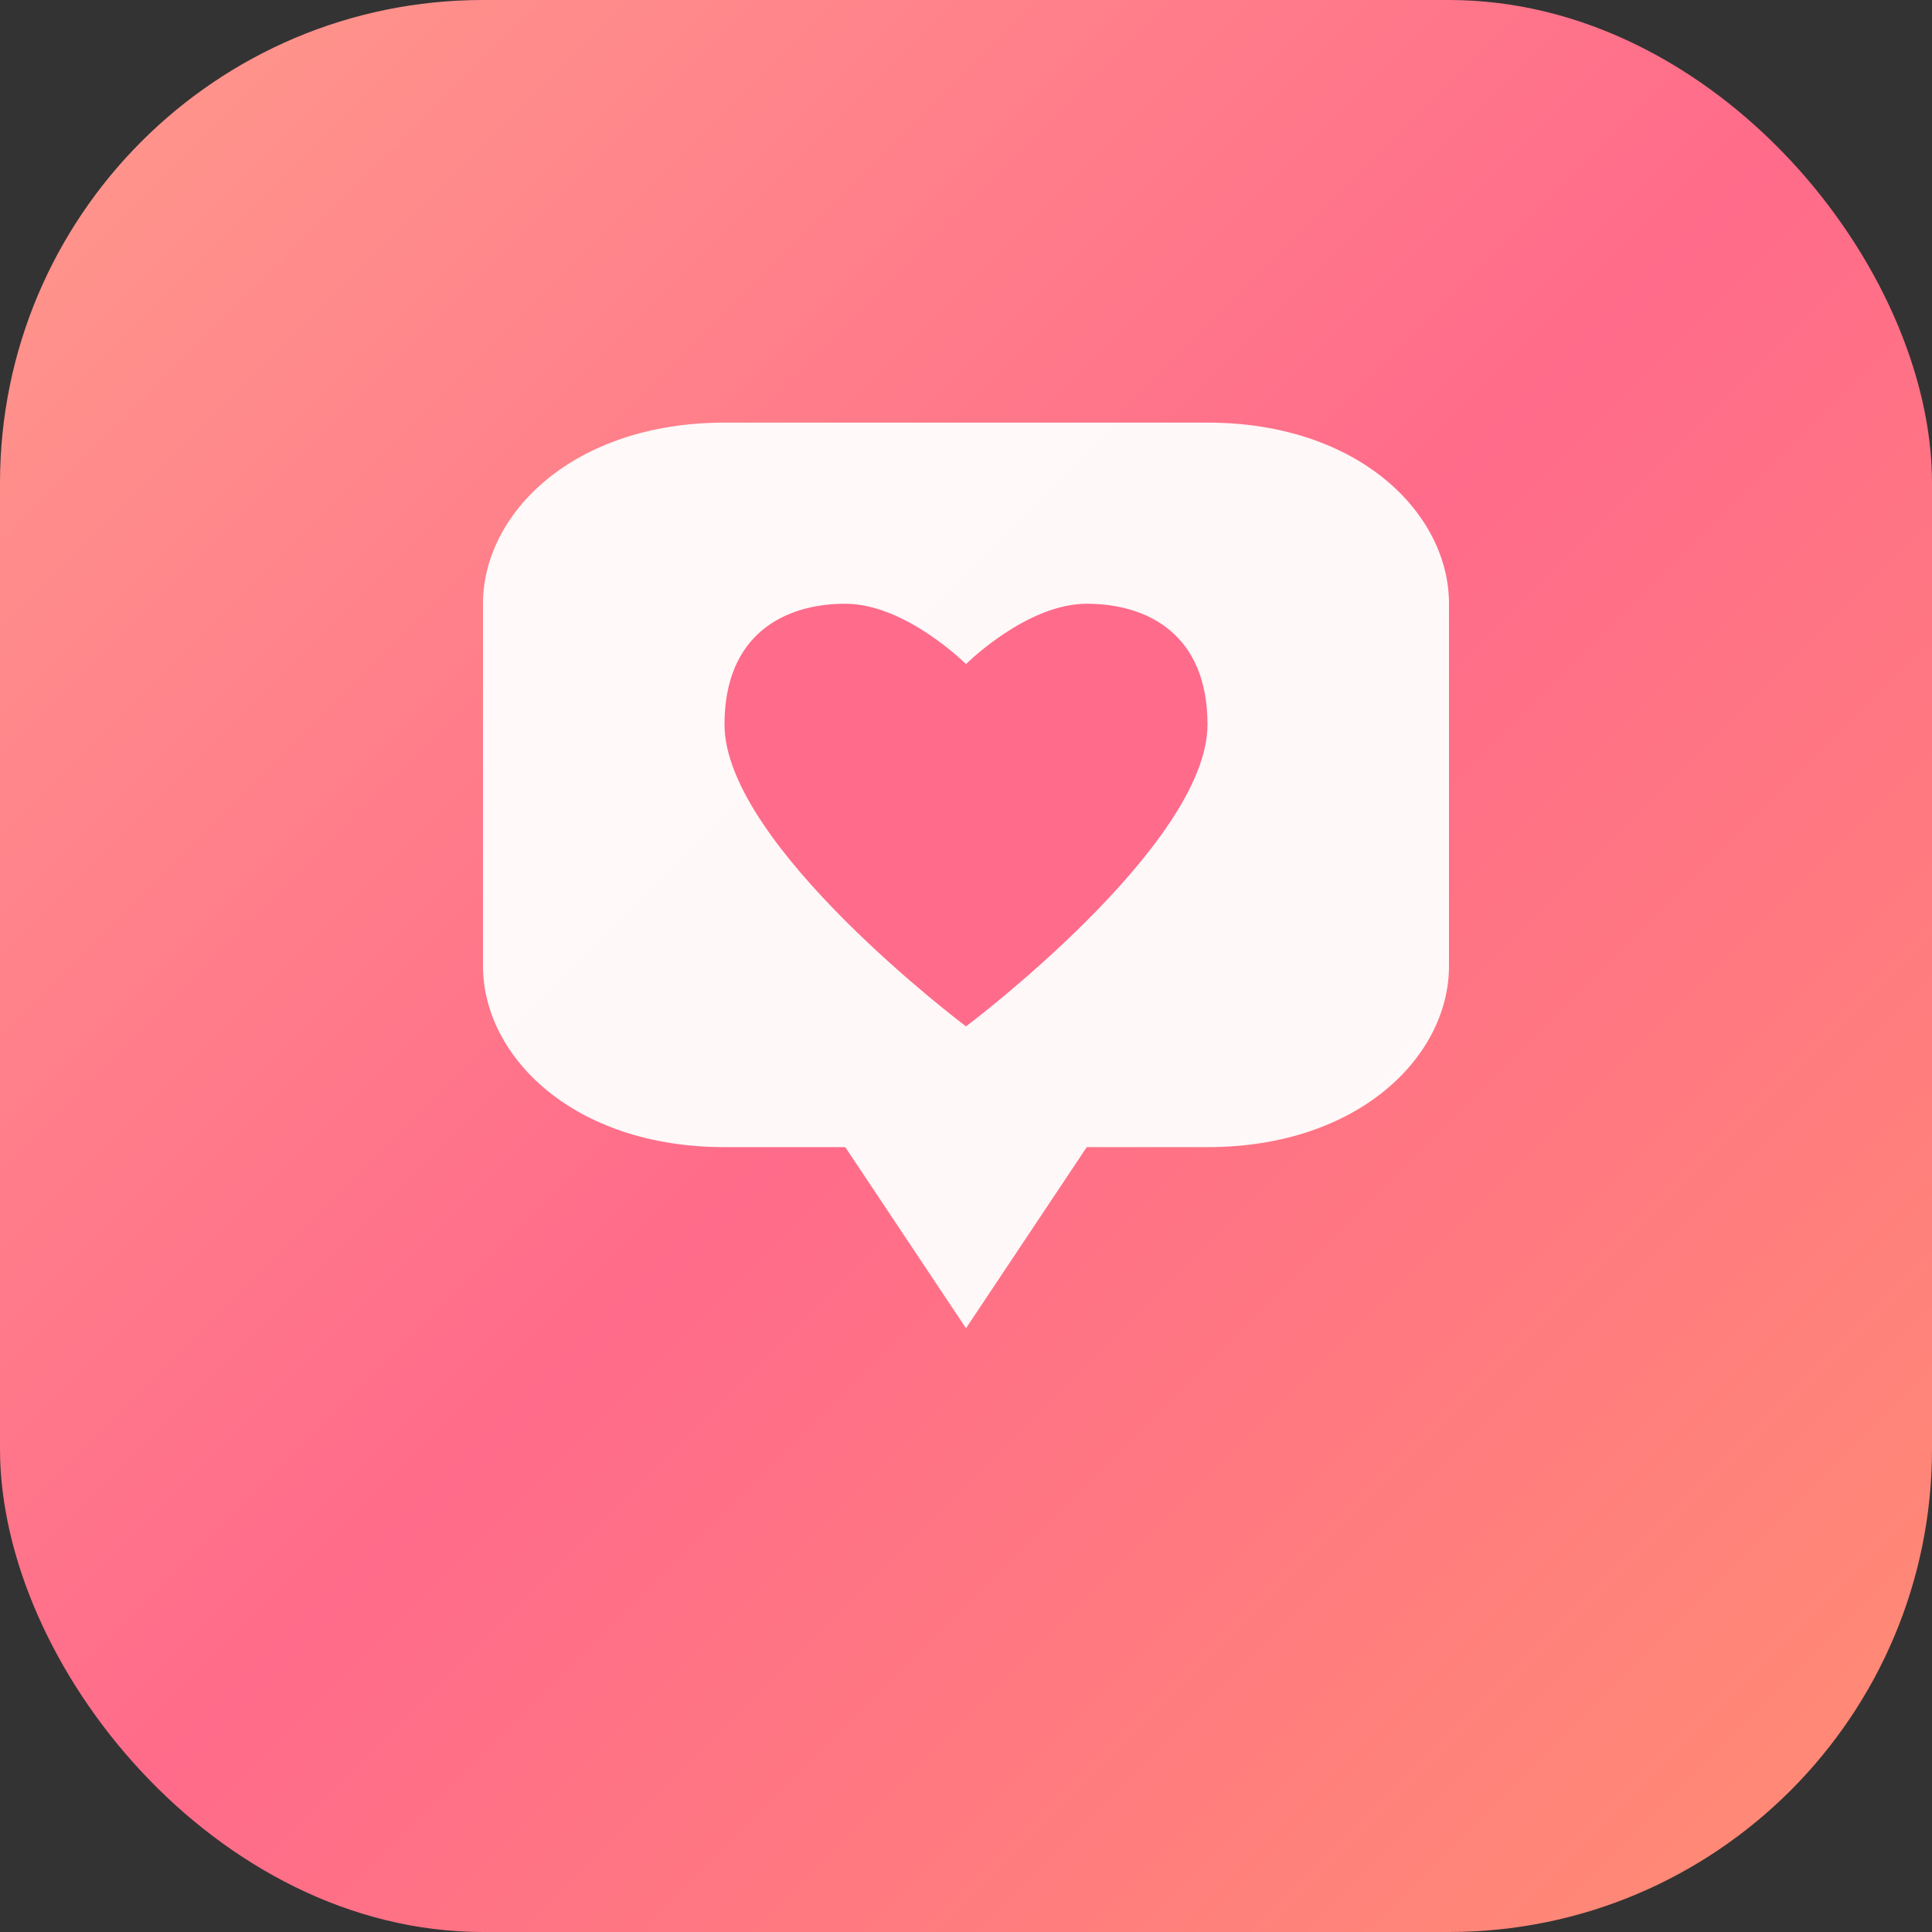 <svg xmlns="http://www.w3.org/2000/svg" viewBox="0 0 32 32">
  <rect x="0" y="0" width="32" height="32" fill="#333333" stroke="none"/>
  <defs>
    <linearGradient id="bg" x1="0%" y1="0%" x2="100%" y2="100%">
      <stop offset="0%" style="stop-color:#FF9A8B"/>
      <stop offset="50%" style="stop-color:#FF6B8A"/>
      <stop offset="100%" style="stop-color:#FF8E72"/>
    </linearGradient>
  </defs>
  <!-- 둥근 배경 -->
  <rect width="32" height="32" rx="8" fill="url(#bg)"/>
  <!-- 말풍선 (AI 친구와의 대화 상징) -->
  <path d="M8 10 C8 8.5 9.5 7 12 7 L20 7 C22.5 7 24 8.5 24 10 L24 16 C24 17.5 22.5 19 20 19 L18 19 L16 22 L14 19 L12 19 C9.5 19 8 17.5 8 16 Z" fill="white" opacity="0.95"/>
  <!-- 하트 (연결과 감정 상징) -->
  <path d="M16 17 C16 17 12 14 12 12 C12 10.5 13 10 14 10 C15 10 16 11 16 11 C16 11 17 10 18 10 C19 10 20 10.5 20 12 C20 14 16 17 16 17 Z" fill="#FF6B8A"/>
</svg>
